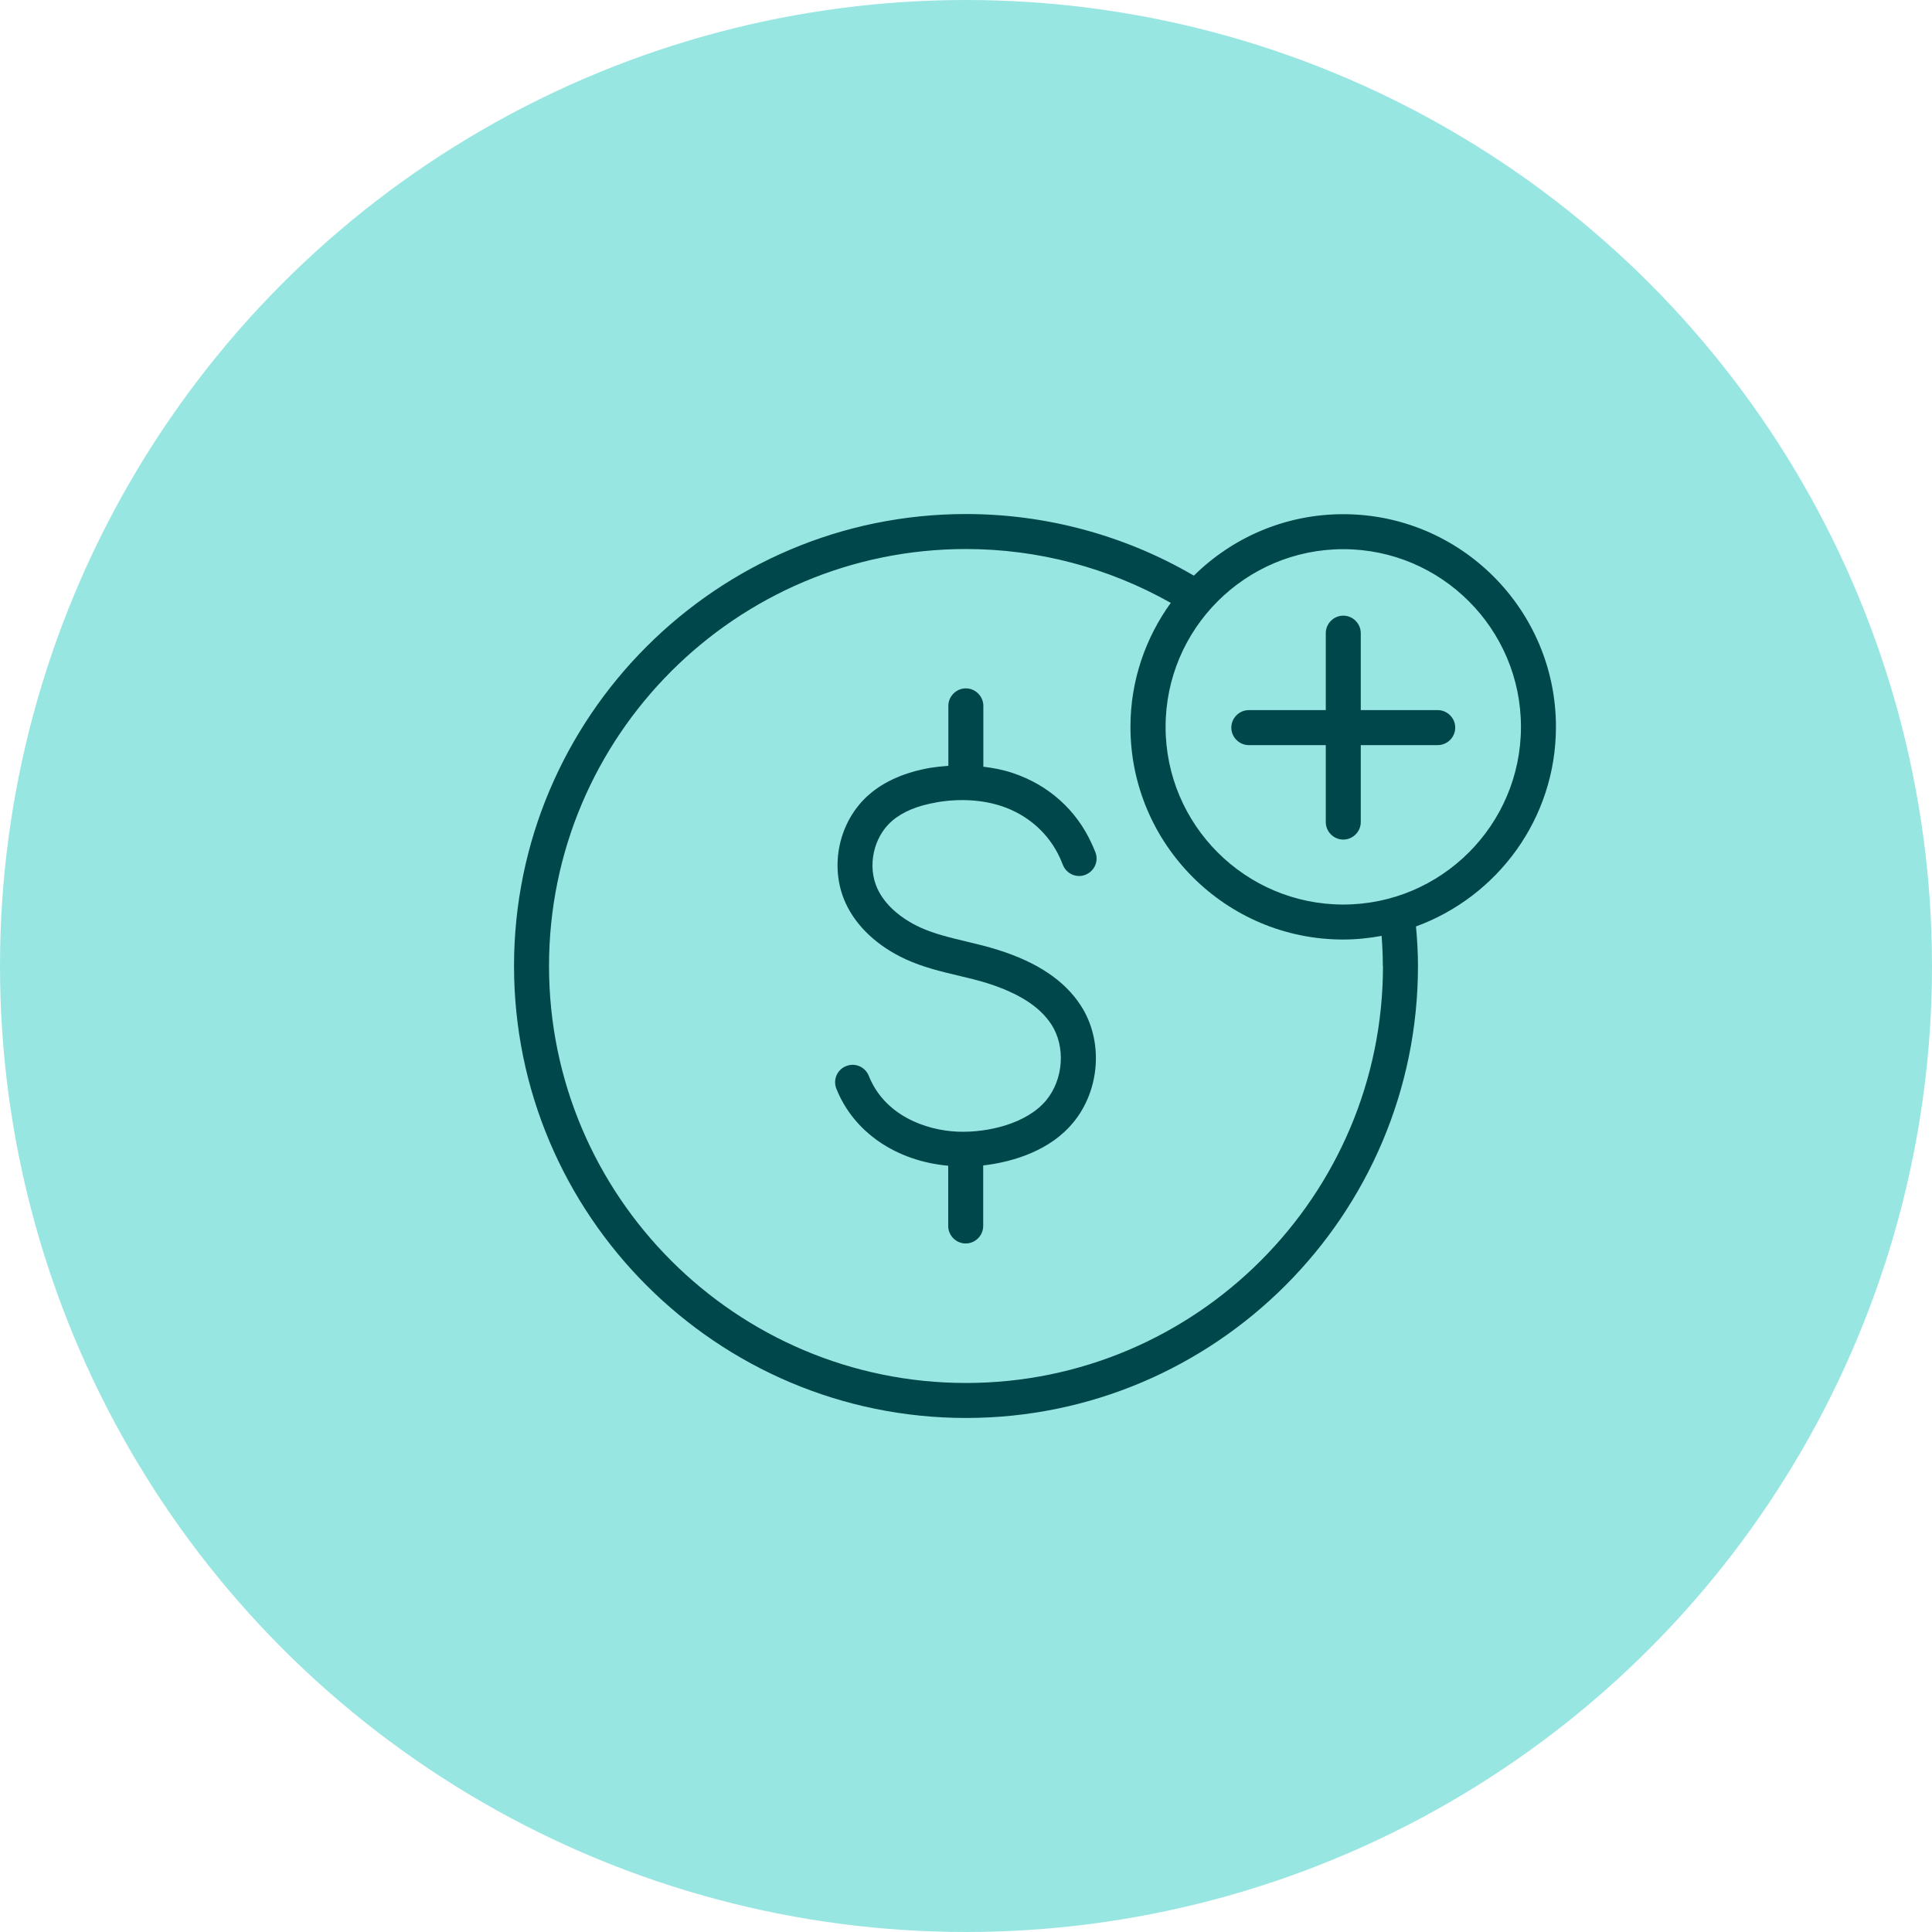 <?xml version="1.0" encoding="UTF-8"?><svg id="Layer_2" xmlns="http://www.w3.org/2000/svg" viewBox="0 0 127 127"><defs><style>.cls-1{fill:#98e6e2;}.cls-1,.cls-2{stroke-width:0px;}.cls-2{fill:#00474b;}</style></defs><g id="Layer_1-2"><circle class="cls-1" cx="63.5" cy="63.5" r="63.5"/><path class="cls-2" d="M61.57,52.74c1.52-.26,3.01-.17,4.3.26,1.71.58,3.06,1.78,3.8,3.38.07.16.14.32.2.48.24.59.91.88,1.49.64.59-.24.88-.9.64-1.49-.08-.2-.16-.39-.25-.58-1-2.19-2.83-3.83-5.16-4.61-.62-.21-1.28-.34-1.95-.42v-4c0-.63-.52-1.15-1.15-1.15s-1.15.52-1.15,1.15v3.94c-.39.03-.78.07-1.17.13-1.67.29-3.03.88-4.04,1.76-1.99,1.73-2.64,4.72-1.55,7.12.7,1.54,2.1,2.85,3.94,3.7,1.15.53,2.33.81,3.47,1.08.67.16,1.3.31,1.91.5,2.07.66,3.45,1.54,4.21,2.71.95,1.46.8,3.61-.34,4.99-1.27,1.53-3.83,2.14-5.82,2.06-2.15-.09-4.82-1.1-5.84-3.67-.24-.59-.9-.88-1.49-.64-.59.23-.88.9-.64,1.49,1.14,2.86,3.93,4.75,7.35,5.06v3.96c0,.63.52,1.15,1.15,1.15s1.15-.52,1.15-1.15v-3.98c2.1-.24,4.47-1.05,5.92-2.82,1.78-2.16,1.99-5.4.49-7.7-1.06-1.63-2.84-2.83-5.44-3.65-.7-.22-1.4-.39-2.08-.55-1.08-.26-2.1-.5-3.04-.93-1.34-.62-2.34-1.53-2.81-2.56-.67-1.47-.25-3.38.96-4.43.69-.6,1.67-1.01,2.91-1.22Z"/><path class="cls-2" d="M102.28,47.78c0-7.71-6.27-13.98-13.98-13.98-3.82,0-7.29,1.54-9.82,4.04-.02-.01-.05-.03-.07-.04-4.51-2.62-9.66-4.01-14.91-4.01-16.38,0-29.71,13.33-29.71,29.71s13.33,29.71,29.71,29.71,29.71-13.33,29.71-29.71c0-.87-.05-1.73-.13-2.6,5.36-1.96,9.2-7.09,9.2-13.12ZM90.91,63.5c0,15.11-12.29,27.41-27.41,27.41s-27.41-12.29-27.41-27.41,12.29-27.41,27.41-27.41c4.73,0,9.37,1.23,13.46,3.54-1.66,2.3-2.65,5.11-2.65,8.15,0,7.71,6.27,13.98,13.98,13.98.87,0,1.71-.09,2.53-.24.05.66.08,1.32.08,1.98ZM88.3,59.46c-6.44,0-11.68-5.24-11.68-11.68s5.24-11.68,11.68-11.68,11.68,5.24,11.68,11.68-5.24,11.68-11.68,11.68Z"/><path class="cls-2" d="M94.51,46.68h-5.06v-5.06c0-.63-.52-1.15-1.15-1.15s-1.15.52-1.15,1.15v5.06h-5.06c-.63,0-1.15.52-1.15,1.15s.52,1.15,1.15,1.15h5.06v5.06c0,.63.52,1.15,1.15,1.15s1.15-.52,1.15-1.15v-5.06h5.06c.63,0,1.15-.52,1.15-1.15s-.52-1.15-1.15-1.15Z"/></g></svg>